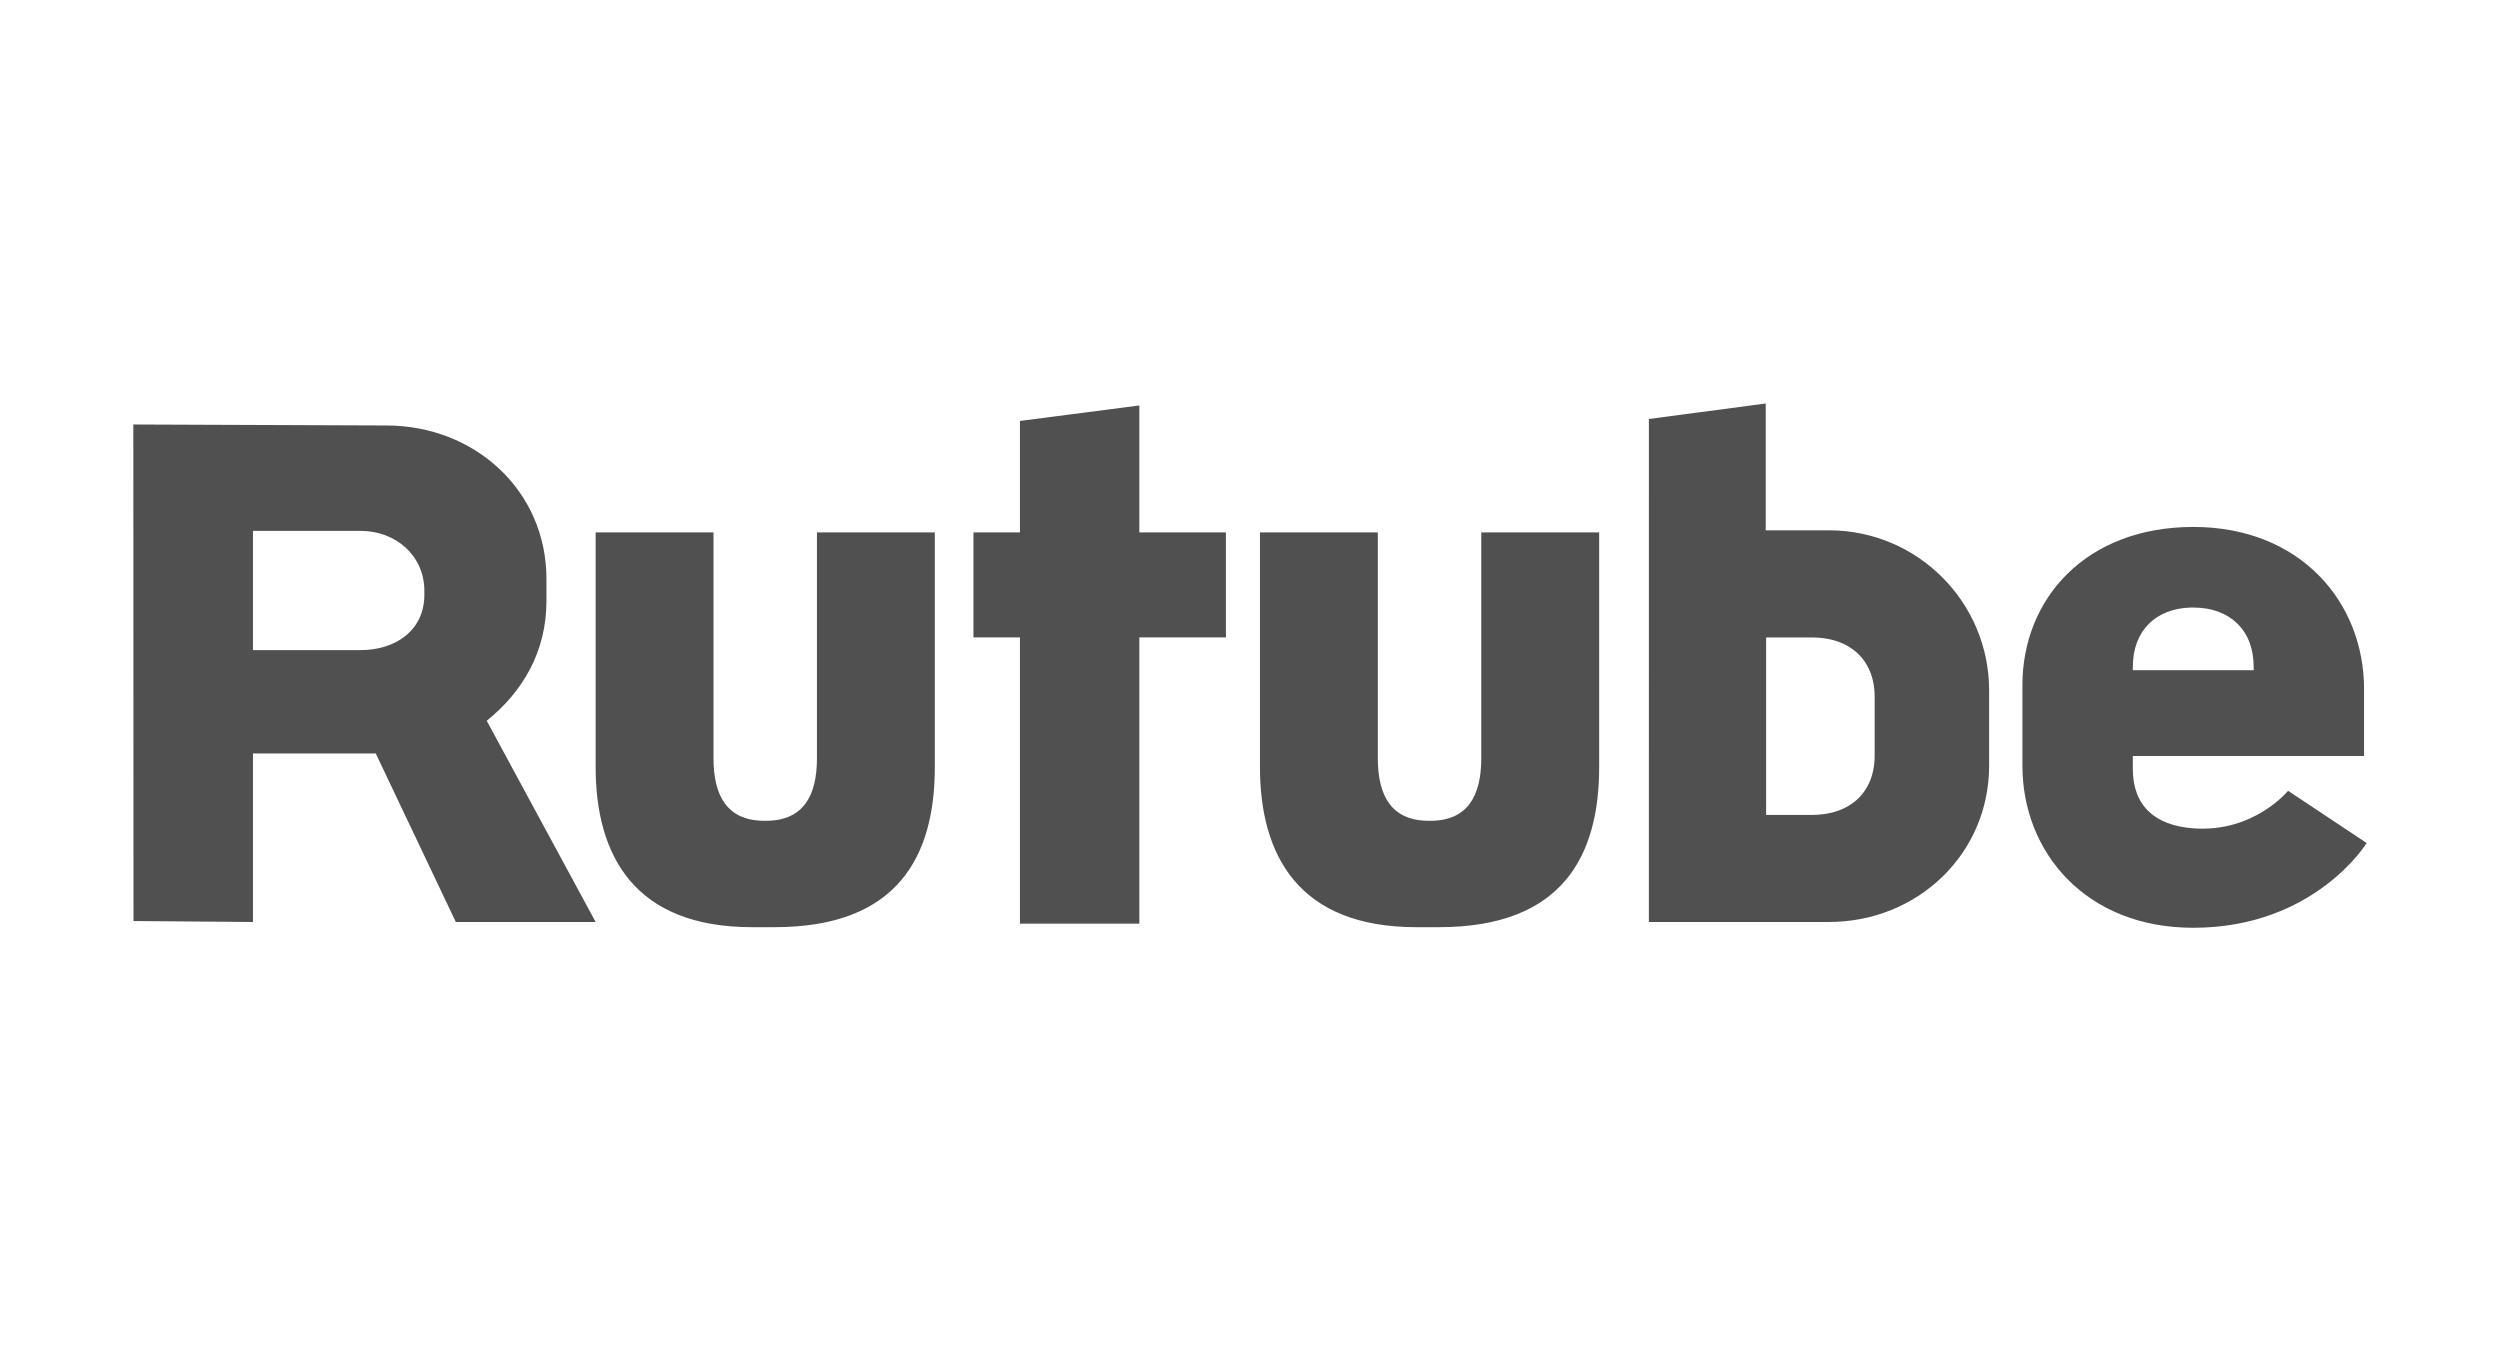 <svg width="126" height="68" viewBox="0 0 126 68" fill="none" xmlns="http://www.w3.org/2000/svg">
<g clip-path="url(#clip0_26288_61392)">
<path d="M57.423 26.832V20.435L51.405 21.215V26.832H49.062V32.126H51.405V46.553H57.423V32.126H61.786V26.832H57.423ZM24.531 36.327C26.365 34.849 27.541 32.825 27.541 30.285V29.181C27.541 24.721 23.926 21.444 19.468 21.444L6.72 21.394L6.728 46.42L12.749 46.468V37.974H18.938L22.973 46.468H30.02L24.531 36.327ZM21.388 29.982C21.388 31.758 19.948 32.766 18.172 32.766H12.749V26.756H18.172C19.948 26.756 21.388 28.003 21.388 29.78V29.982ZM92.178 26.728H88.992V20.336L83.104 21.116L83.103 46.468H92.178C96.638 46.468 100.252 43.044 100.252 38.586V34.801C100.252 30.343 96.638 26.728 92.178 26.728ZM94.483 38.08C94.483 39.958 93.216 41.072 91.339 41.072H89.012V32.128H91.339C93.216 32.128 94.483 33.243 94.483 35.12V38.08ZM74.656 26.832V38.221C74.656 40.098 73.974 41.367 72.096 41.367H72.003C70.126 41.367 69.442 40.098 69.442 38.221V26.832H63.502V38.656C63.502 43.115 65.453 46.73 71.383 46.73H72.523C78.769 46.73 80.598 43.115 80.598 38.656V26.832H74.656ZM41.174 26.832V38.221C41.174 40.098 40.491 41.367 38.613 41.367H38.52C36.644 41.367 35.96 40.098 35.96 38.221V26.832H30.02V38.656C30.02 43.115 31.97 46.73 37.901 46.73H39.041C45.285 46.73 47.115 43.115 47.115 38.656V26.832H41.174ZM115.321 39.856C115.321 39.856 113.583 41.986 110.528 41.747C108.624 41.599 107.495 40.632 107.495 38.755V38.101H119.148V34.721C119.148 30.373 115.962 26.558 110.542 26.558C105.124 26.558 101.93 30.181 101.93 34.53V38.595C101.93 42.946 105.117 46.76 110.536 46.76C116.662 46.76 119.28 42.489 119.28 42.489L115.321 39.856ZM107.495 33.608C107.495 31.776 108.663 30.672 110.403 30.621H110.553C112.363 30.621 113.585 31.736 113.585 33.613V33.779H107.495V33.608Z" fill="#505050"/>
</g>
<defs>
<clipPath id="clip0_26288_61392">
<rect width="112.56" height="28.56" fill="white" transform="translate(6.72 19.719)"/>
</clipPath>
</defs>
</svg>
